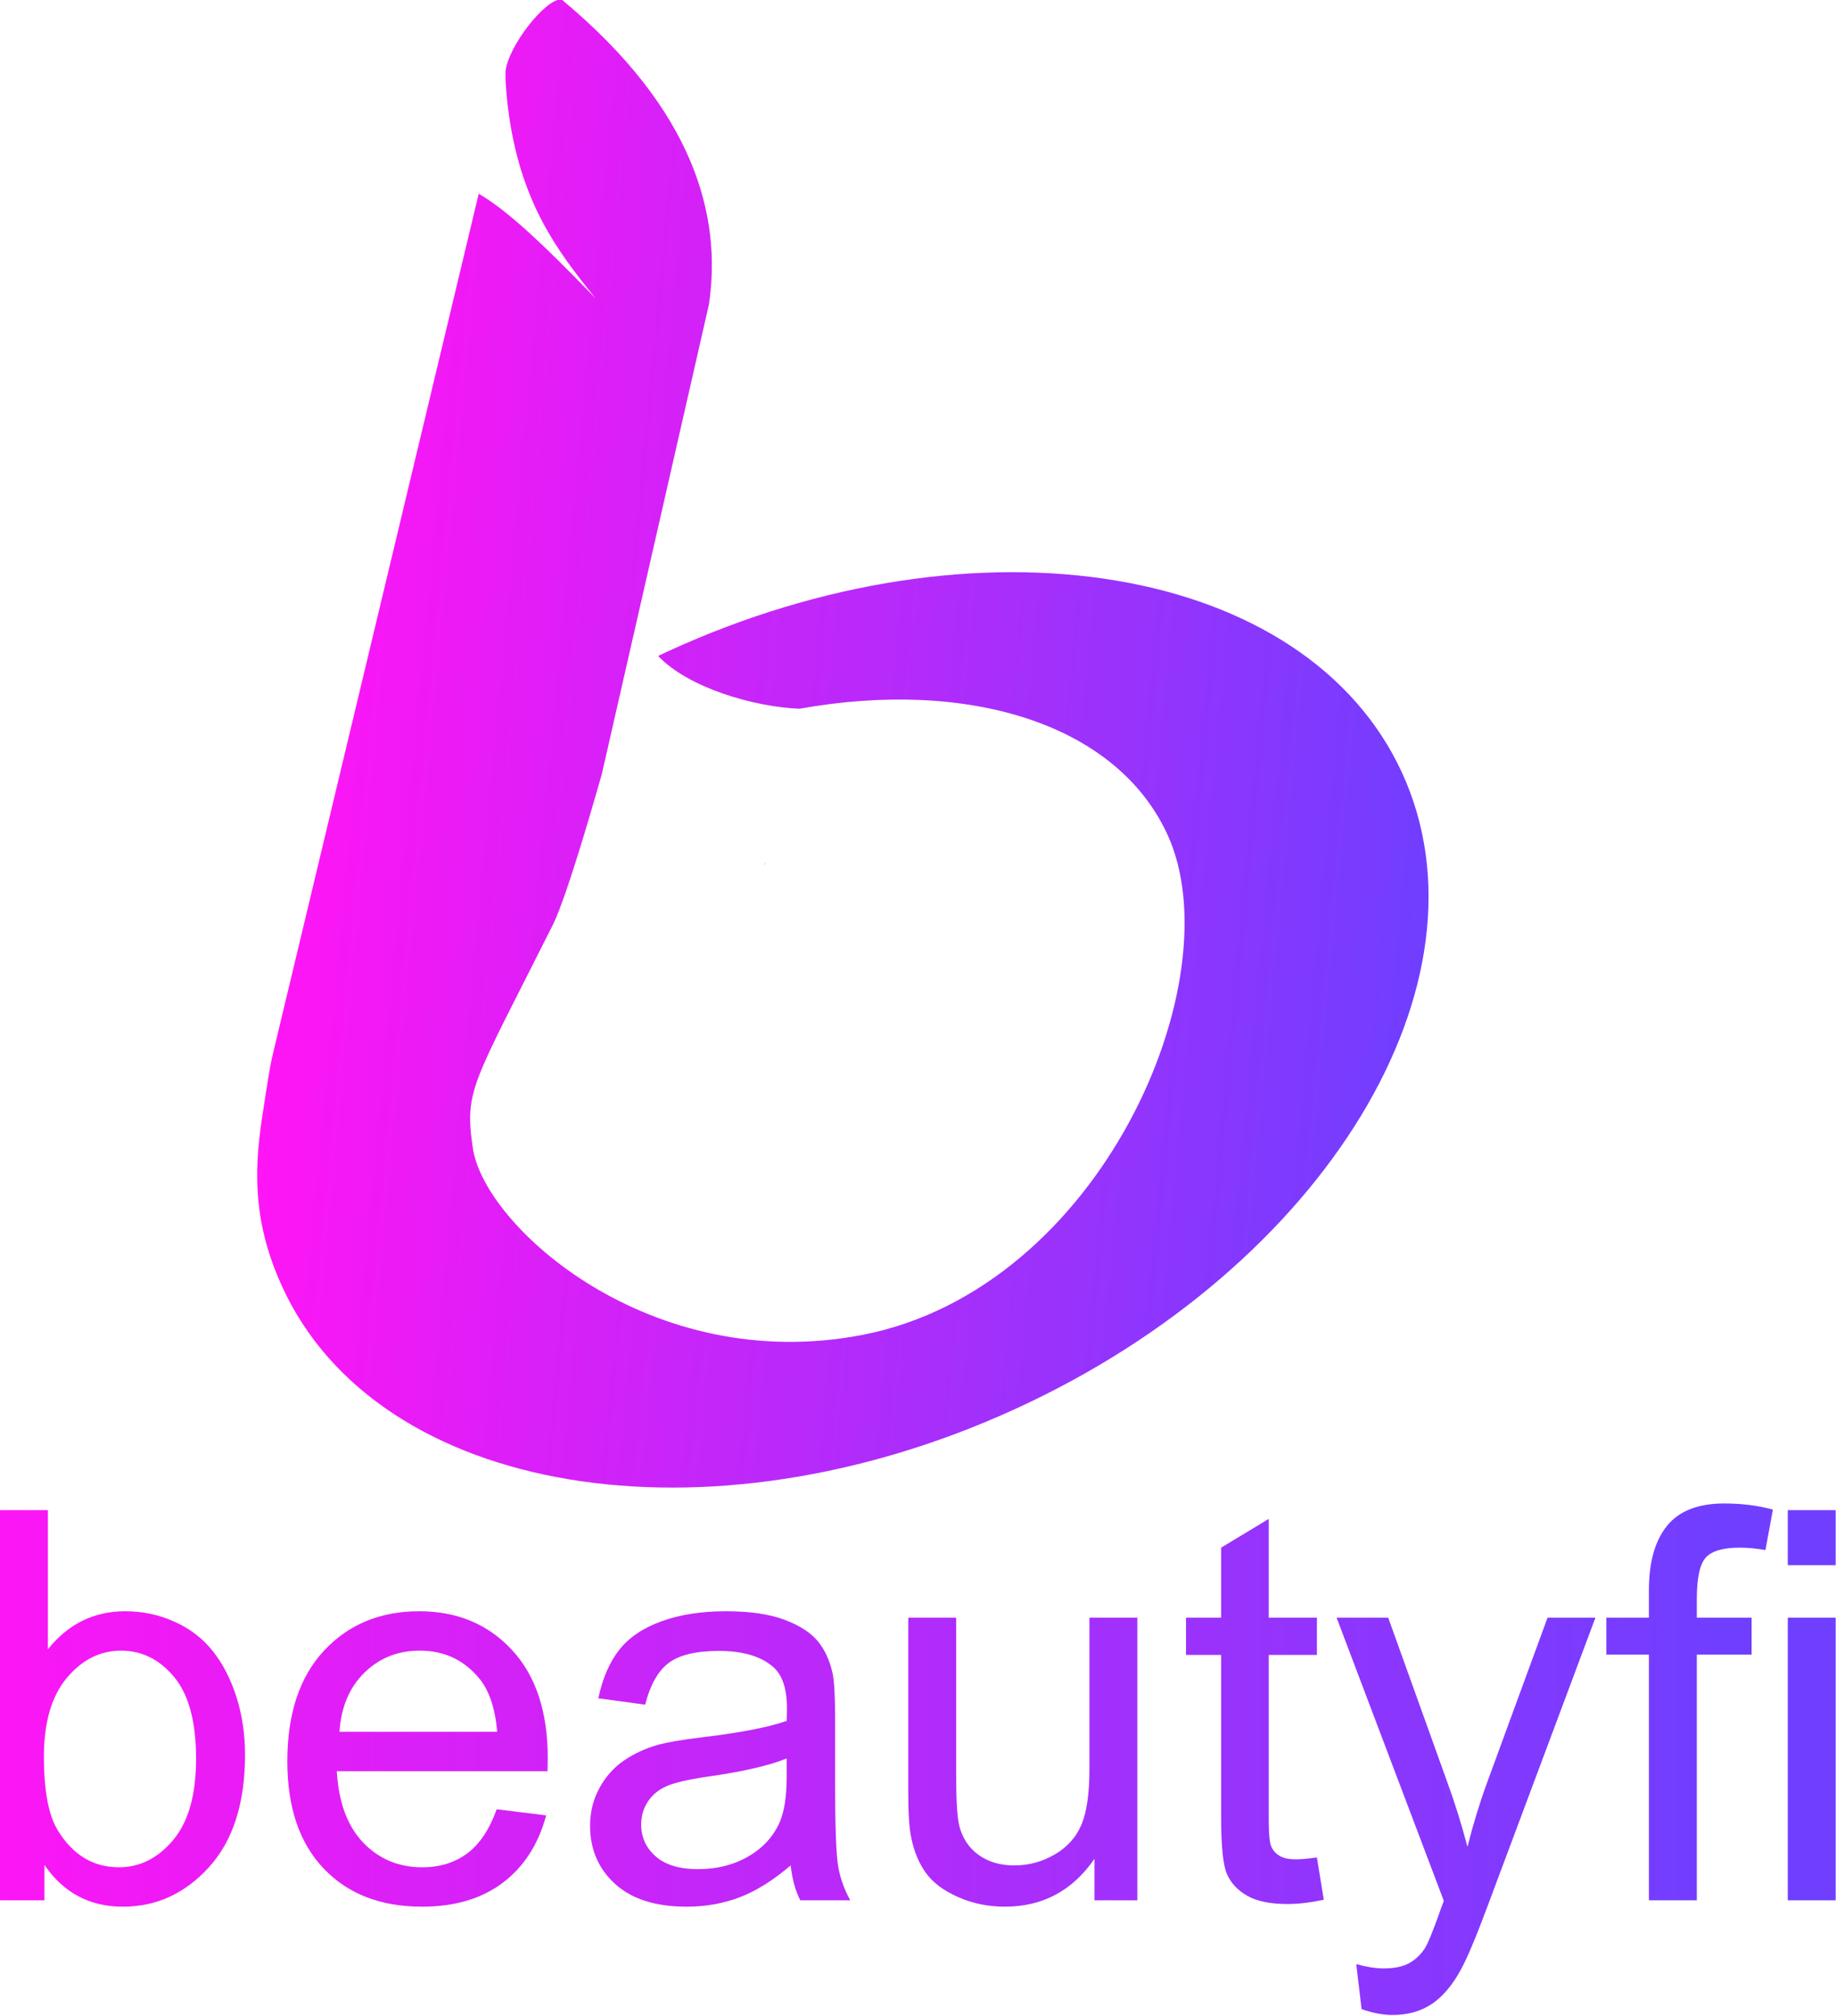 <?xml version="1.0" encoding="UTF-8" standalone="no"?>
<!DOCTYPE svg PUBLIC "-//W3C//DTD SVG 1.1//EN" "http://www.w3.org/Graphics/SVG/1.1/DTD/svg11.dtd">
<svg width="100%" height="100%" viewBox="0 0 1314 1442" version="1.1" xmlns="http://www.w3.org/2000/svg" xmlns:xlink="http://www.w3.org/1999/xlink" xml:space="preserve" xmlns:serif="http://www.serif.com/" style="fill-rule:evenodd;clip-rule:evenodd;stroke-linejoin:round;stroke-miterlimit:2;">
    <g transform="matrix(1,0,0,1,-1139.8,-402.856)">
        <g transform="matrix(0.863,-0.506,0.506,0.863,315.332,932.581)">
            <path d="M1138.61,769.589C1138.75,769.577 1138.89,769.566 1139.03,769.555C1138.64,769.882 1138.25,770.208 1137.86,770.534L1138.61,769.589Z" style="fill:url(#_Linear1);"/>
        </g>
        <g transform="matrix(0.995,0.1,-0.1,0.995,631.59,14.273)">
            <path d="M910.189,356.536L909.599,350.496C909.648,332.239 933.048,295.398 944.376,295.242C1047.42,364.629 1074.07,438.524 1071.12,501.749L1028.44,843.714C1011.66,937.442 1005.24,952.241 1003.99,955.506C958.355,1074.88 953.122,1078.23 963.337,1119.17C977.072,1174.22 1106.31,1268.69 1254.27,1224.23C1420.67,1174.21 1493.3,944.825 1435.6,846.405C1391.12,770.552 1281.72,749.651 1164.57,783.069C1132.31,785.026 1084.2,776.349 1060.05,755.62C1062.39,754.207 1064.75,752.806 1067.12,751.417C1277.03,628.353 1515.02,643.689 1598.24,785.643C1681.46,927.596 1578.61,1142.76 1368.7,1265.82C1158.79,1388.89 920.802,1373.55 837.579,1231.6C813.124,1189.88 808.988,1153.69 811.093,1112.62C812.297,1089.14 813.101,1074.77 813.907,1068.86L899.27,439.462C919.641,448.697 945.874,468.255 989.879,505.5C959.167,474.294 928.604,442.03 913.574,374.498C912.394,369.196 911.17,362.289 910.189,356.536Z" style="fill:url(#_Linear2);"/>
        </g>
        <g transform="matrix(1,0,0,1,617.602,66.456)">
            <path d="M553.999,1695.87L522.202,1695.87L522.202,1416.74L556.475,1416.74L556.475,1516.32C570.945,1498.17 589.414,1489.09 611.881,1489.09C624.32,1489.09 636.094,1491.6 647.2,1496.62C658.307,1501.63 667.446,1508.67 674.618,1517.75C681.79,1526.83 687.406,1537.77 691.468,1550.59C695.53,1563.41 697.561,1577.12 697.561,1591.72C697.561,1626.37 688.993,1653.16 671.857,1672.07C654.721,1690.98 634.158,1700.44 610.167,1700.44C586.304,1700.44 567.581,1690.47 553.999,1670.55L553.999,1695.87ZM553.619,1593.24C553.619,1617.49 556.919,1635 563.519,1645.79C574.309,1663.44 588.906,1672.26 607.311,1672.26C622.29,1672.26 635.237,1665.75 646.153,1652.74C657.069,1639.73 662.527,1620.34 662.527,1594.58C662.527,1568.17 657.291,1548.69 646.819,1536.12C636.347,1523.56 623.686,1517.27 608.835,1517.27C593.856,1517.27 580.909,1523.78 569.993,1536.79C559.077,1549.8 553.619,1568.62 553.619,1593.24Z" style="fill:url(#_Linear3);fill-rule:nonzero;"/>
            <path d="M877.68,1630.75L913.094,1635.13C907.509,1655.82 897.164,1671.88 882.059,1683.3C866.954,1694.73 847.66,1700.44 824.177,1700.44C794.602,1700.44 771.151,1691.33 753.824,1673.12C736.498,1654.9 727.835,1629.36 727.835,1596.48C727.835,1562.46 736.593,1536.06 754.11,1517.27C771.627,1498.49 794.348,1489.09 822.273,1489.09C849.31,1489.09 871.397,1498.3 888.533,1516.7C905.669,1535.11 914.237,1561 914.237,1594.39C914.237,1596.42 914.173,1599.46 914.046,1603.53L763.249,1603.53C764.519,1625.74 770.802,1642.75 782.099,1654.55C793.396,1666.36 807.486,1672.26 824.368,1672.26C836.934,1672.26 847.66,1668.96 856.545,1662.36C865.431,1655.76 872.476,1645.22 877.68,1630.75ZM765.153,1575.35L878.061,1575.35C876.537,1558.34 872.222,1545.58 865.113,1537.08C854.197,1523.87 840.044,1517.27 822.654,1517.27C806.914,1517.27 793.682,1522.54 782.956,1533.08C772.23,1543.61 766.296,1557.7 765.153,1575.35Z" style="fill:url(#_Linear4);fill-rule:nonzero;"/>
            <path d="M1088.07,1670.93C1075.38,1681.72 1063.16,1689.33 1051.42,1693.78C1039.68,1698.22 1027.08,1700.44 1013.63,1700.44C991.412,1700.44 974.34,1695.01 962.408,1684.16C950.476,1673.31 944.51,1659.44 944.51,1642.56C944.51,1632.66 946.763,1623.61 951.27,1615.42C955.776,1607.24 961.678,1600.67 968.977,1595.72C976.275,1590.77 984.494,1587.02 993.634,1584.49C1000.36,1582.71 1010.52,1580.99 1024.1,1579.34C1051.77,1576.04 1072.14,1572.11 1085.22,1567.54C1085.34,1562.84 1085.41,1559.86 1085.41,1558.59C1085.41,1544.63 1082.17,1534.79 1075.7,1529.08C1066.94,1521.34 1053.93,1517.46 1036.66,1517.46C1020.54,1517.46 1008.64,1520.29 1000.96,1525.94C993.285,1531.59 987.604,1541.58 983.923,1555.92L950.413,1551.36C953.459,1537.01 958.473,1525.43 965.454,1516.61C972.436,1507.79 982.527,1500.99 995.728,1496.23C1008.93,1491.47 1024.22,1489.09 1041.62,1489.09C1058.88,1489.09 1072.9,1491.12 1083.69,1495.19C1094.48,1499.25 1102.42,1504.36 1107.49,1510.51C1112.57,1516.67 1116.12,1524.44 1118.15,1533.84C1119.3,1539.68 1119.87,1550.21 1119.87,1565.44L1119.87,1611.14C1119.87,1643 1120.6,1663.15 1122.06,1671.59C1123.52,1680.03 1126.41,1688.13 1130.72,1695.87L1094.93,1695.87C1091.37,1688.76 1089.09,1680.45 1088.07,1670.93ZM1085.22,1594.39C1072.78,1599.46 1054.12,1603.78 1029.24,1607.33C1015.15,1609.36 1005.19,1611.65 999.346,1614.19C993.507,1616.73 989.001,1620.44 985.827,1625.33C982.654,1630.21 981.067,1635.64 981.067,1641.61C981.067,1650.74 984.526,1658.36 991.444,1664.45C998.362,1670.55 1008.49,1673.59 1021.81,1673.59C1035.01,1673.59 1046.76,1670.7 1057.04,1664.93C1067.32,1659.15 1074.87,1651.25 1079.69,1641.22C1083.38,1633.48 1085.22,1622.06 1085.22,1606.95L1085.22,1594.39Z" style="fill:url(#_Linear5);fill-rule:nonzero;"/>
            <path d="M1305.51,1695.87L1305.51,1666.17C1289.77,1689.02 1268.38,1700.44 1241.34,1700.44C1229.41,1700.44 1218.27,1698.15 1207.93,1693.58C1197.58,1689.02 1189.9,1683.27 1184.89,1676.35C1179.88,1669.43 1176.35,1660.96 1174.32,1650.93C1172.93,1644.21 1172.23,1633.55 1172.23,1618.95L1172.23,1493.66L1206.5,1493.66L1206.5,1605.81C1206.5,1623.71 1207.2,1635.77 1208.6,1641.99C1210.75,1651 1215.32,1658.08 1222.3,1663.22C1229.29,1668.36 1237.92,1670.93 1248.2,1670.93C1258.48,1670.93 1268.13,1668.29 1277.14,1663.03C1286.15,1657.76 1292.53,1650.59 1296.28,1641.51C1300.02,1632.43 1301.89,1619.27 1301.89,1602L1301.89,1493.66L1336.16,1493.66L1336.16,1695.87L1305.51,1695.87Z" style="fill:url(#_Linear6);fill-rule:nonzero;"/>
            <path d="M1464.68,1665.22L1469.63,1695.49C1459.99,1697.52 1451.36,1698.54 1443.74,1698.54C1431.3,1698.54 1421.65,1696.57 1414.8,1692.63C1407.94,1688.7 1403.12,1683.53 1400.33,1677.12C1397.54,1670.7 1396.14,1657.22 1396.14,1636.65L1396.14,1520.32L1371.01,1520.32L1371.01,1493.66L1396.14,1493.66L1396.14,1443.59L1430.22,1423.03L1430.22,1493.66L1464.68,1493.66L1464.68,1520.32L1430.22,1520.32L1430.22,1638.56C1430.22,1648.33 1430.83,1654.62 1432.03,1657.41C1433.24,1660.2 1435.2,1662.42 1437.93,1664.07C1440.66,1665.72 1444.57,1666.55 1449.64,1666.55C1453.45,1666.55 1458.46,1666.1 1464.68,1665.22Z" style="fill:url(#_Linear7);fill-rule:nonzero;"/>
            <path d="M1496.67,1773.74L1492.86,1741.57C1500.35,1743.6 1506.89,1744.61 1512.48,1744.61C1520.09,1744.61 1526.18,1743.34 1530.75,1740.8C1535.32,1738.27 1539.07,1734.71 1541.99,1730.14C1544.14,1726.71 1547.63,1718.21 1552.46,1704.63C1553.09,1702.72 1554.11,1699.93 1555.51,1696.25L1478.77,1493.66L1515.71,1493.66L1557.79,1610.76C1563.25,1625.61 1568.13,1641.22 1572.45,1657.6C1576.39,1641.86 1581.08,1626.5 1586.54,1611.52L1629.76,1493.66L1664.03,1493.66L1587.11,1699.3C1578.86,1721.51 1572.45,1736.81 1567.88,1745.18C1561.79,1756.48 1554.81,1764.76 1546.94,1770.03C1539.07,1775.3 1529.67,1777.93 1518.76,1777.93C1512.16,1777.93 1504.8,1776.54 1496.67,1773.74Z" style="fill:url(#_Linear8);fill-rule:nonzero;"/>
            <path d="M1702.3,1695.87L1702.3,1520.13L1671.84,1520.13L1671.84,1493.66L1702.3,1493.66L1702.3,1474.05C1702.3,1454 1706.62,1438.64 1715.25,1427.98C1723.88,1417.31 1737.53,1411.98 1756.19,1411.98C1768.75,1411.98 1780.37,1413.44 1791.03,1416.36L1785.7,1445.3C1778.97,1444.16 1772.82,1443.59 1767.23,1443.59C1755.42,1443.59 1747.37,1445.94 1743.05,1450.63C1738.73,1455.33 1736.58,1465.29 1736.58,1480.53L1736.58,1493.66L1775.8,1493.66L1775.8,1520.13L1736.58,1520.13L1736.58,1695.87L1702.3,1695.87ZM1801.69,1456.15L1801.69,1416.74L1835.97,1416.74L1835.97,1456.15L1801.69,1456.15ZM1801.69,1695.87L1801.69,1493.66L1835.97,1493.66L1835.97,1695.87L1801.69,1695.87Z" style="fill:url(#_Linear9);fill-rule:nonzero;"/>
        </g>
    </g>
    <defs>
        <linearGradient id="_Linear1" x1="0" y1="0" x2="1" y2="0" gradientUnits="userSpaceOnUse" gradientTransform="matrix(1.17,0,0,0.979,1137.86,770.045)"><stop offset="0" style="stop-color:rgb(255,21,245);stop-opacity:1"/><stop offset="1" style="stop-color:rgb(112,62,255);stop-opacity:1"/></linearGradient>
        <linearGradient id="_Linear2" x1="0" y1="0" x2="1" y2="0" gradientUnits="userSpaceOnUse" gradientTransform="matrix(817.639,0,0,1032.09,809.472,832.911)"><stop offset="0" style="stop-color:rgb(255,21,245);stop-opacity:1"/><stop offset="1" style="stop-color:rgb(112,62,255);stop-opacity:1"/></linearGradient>
        <linearGradient id="_Linear3" x1="0" y1="0" x2="1" y2="0" gradientUnits="userSpaceOnUse" gradientTransform="matrix(1257.4,0,0,435.636,496.689,1560.68)"><stop offset="0" style="stop-color:rgb(255,21,245);stop-opacity:1"/><stop offset="1" style="stop-color:rgb(112,62,255);stop-opacity:1"/></linearGradient>
        <linearGradient id="_Linear4" x1="0" y1="0" x2="1" y2="0" gradientUnits="userSpaceOnUse" gradientTransform="matrix(1257.4,0,0,435.636,496.689,1560.68)"><stop offset="0" style="stop-color:rgb(255,21,245);stop-opacity:1"/><stop offset="1" style="stop-color:rgb(112,62,255);stop-opacity:1"/></linearGradient>
        <linearGradient id="_Linear5" x1="0" y1="0" x2="1" y2="0" gradientUnits="userSpaceOnUse" gradientTransform="matrix(1257.4,0,0,435.636,496.689,1560.68)"><stop offset="0" style="stop-color:rgb(255,21,245);stop-opacity:1"/><stop offset="1" style="stop-color:rgb(112,62,255);stop-opacity:1"/></linearGradient>
        <linearGradient id="_Linear6" x1="0" y1="0" x2="1" y2="0" gradientUnits="userSpaceOnUse" gradientTransform="matrix(1257.4,0,0,435.636,496.689,1560.68)"><stop offset="0" style="stop-color:rgb(255,21,245);stop-opacity:1"/><stop offset="1" style="stop-color:rgb(112,62,255);stop-opacity:1"/></linearGradient>
        <linearGradient id="_Linear7" x1="0" y1="0" x2="1" y2="0" gradientUnits="userSpaceOnUse" gradientTransform="matrix(1257.4,0,0,435.636,496.689,1560.68)"><stop offset="0" style="stop-color:rgb(255,21,245);stop-opacity:1"/><stop offset="1" style="stop-color:rgb(112,62,255);stop-opacity:1"/></linearGradient>
        <linearGradient id="_Linear8" x1="0" y1="0" x2="1" y2="0" gradientUnits="userSpaceOnUse" gradientTransform="matrix(1257.4,0,0,435.636,496.689,1560.68)"><stop offset="0" style="stop-color:rgb(255,21,245);stop-opacity:1"/><stop offset="1" style="stop-color:rgb(112,62,255);stop-opacity:1"/></linearGradient>
        <linearGradient id="_Linear9" x1="0" y1="0" x2="1" y2="0" gradientUnits="userSpaceOnUse" gradientTransform="matrix(1257.4,0,0,435.636,496.689,1560.68)"><stop offset="0" style="stop-color:rgb(255,21,245);stop-opacity:1"/><stop offset="1" style="stop-color:rgb(112,62,255);stop-opacity:1"/></linearGradient>
    </defs>
</svg>
